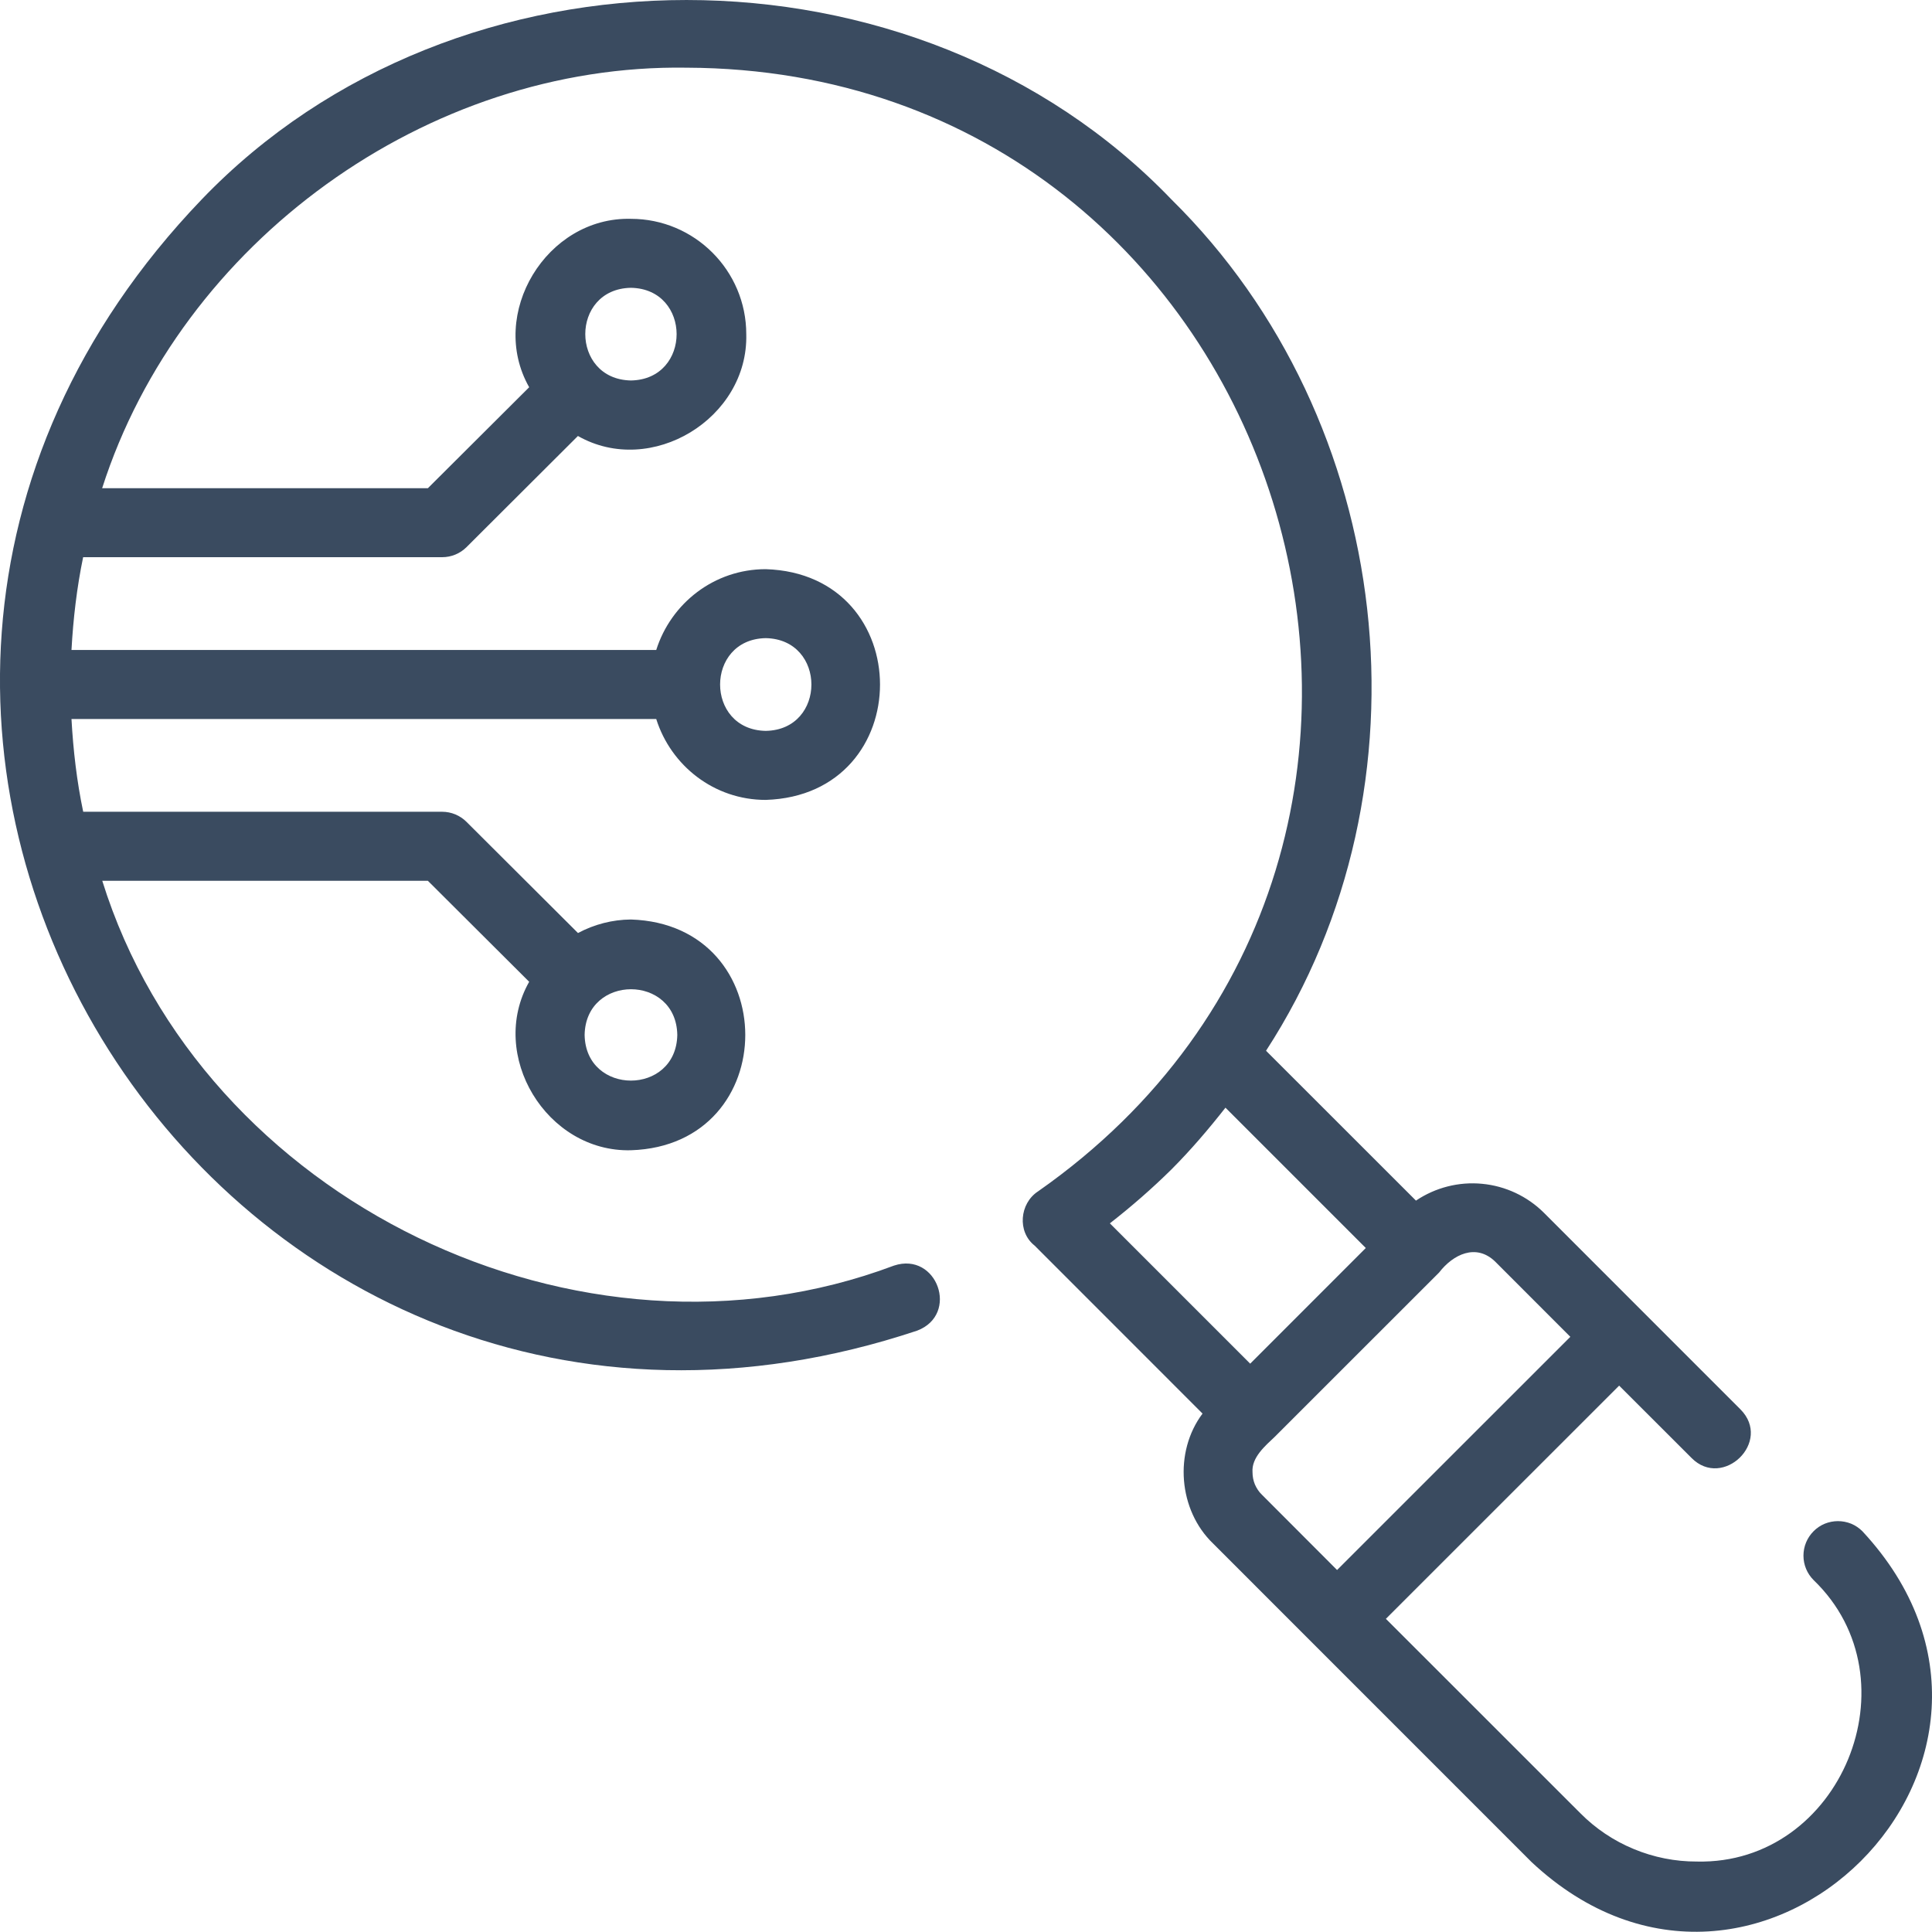 <svg width="30" height="30" viewBox="0 0 30 30" fill="none" xmlns="http://www.w3.org/2000/svg">
<path d="M28.161 23.777C28.06 23.878 28.004 24.014 28.004 24.156C28.004 24.298 28.06 24.434 28.161 24.535C29.769 26.081 28.586 28.956 26.35 28.906C26.014 28.907 25.68 28.841 25.37 28.712C25.059 28.584 24.777 28.395 24.54 28.156L21.52 25.137L25.142 21.516L26.267 22.64C26.753 23.13 27.525 22.386 27.025 21.884L23.973 18.831C23.715 18.575 23.376 18.416 23.014 18.382C22.652 18.347 22.289 18.44 21.987 18.643L19.659 16.316C22.327 12.207 21.667 6.524 18.191 3.098C14.228 -1.031 7.093 -1.034 3.131 3.098C-4.75 11.317 3.467 24.252 14.242 20.662C14.902 20.411 14.551 19.431 13.882 19.652C9.003 21.487 3.137 18.648 1.588 13.677H6.644L8.217 15.245C7.572 16.382 8.486 17.895 9.797 17.861C12.167 17.785 12.162 14.353 9.797 14.278C9.51 14.28 9.228 14.353 8.975 14.488L7.244 12.762C7.144 12.662 7.008 12.605 6.866 12.605H1.292C1.193 12.134 1.137 11.652 1.11 11.165H10.19C10.419 11.89 11.089 12.421 11.89 12.421C14.257 12.346 14.256 8.912 11.89 8.838C11.09 8.838 10.419 9.368 10.19 10.093H1.11C1.137 9.606 1.193 9.124 1.291 8.652H6.866C7.008 8.652 7.144 8.596 7.244 8.496L8.974 6.77C10.112 7.417 11.622 6.498 11.588 5.189C11.588 4.201 10.785 3.398 9.797 3.398C8.487 3.364 7.571 4.875 8.217 6.013L6.644 7.581H1.586C2.809 3.761 6.63 0.988 10.662 1.051C20.002 1.086 23.767 13.146 16.118 18.5C15.832 18.687 15.793 19.128 16.066 19.342L18.673 21.95C18.225 22.546 18.298 23.451 18.837 23.968C19.866 24.999 22.72 27.851 23.782 28.914C27.283 32.193 32.203 27.307 28.919 23.777C28.869 23.727 28.81 23.687 28.745 23.66C28.68 23.634 28.61 23.62 28.54 23.62C28.469 23.62 28.4 23.634 28.335 23.66C28.27 23.687 28.21 23.727 28.161 23.777ZM10.517 16.07C10.5 17.016 9.094 17.016 9.078 16.07C9.095 15.125 10.501 15.124 10.517 16.07ZM9.797 4.469C10.743 4.486 10.743 5.892 9.797 5.908C8.853 5.89 8.851 4.486 9.797 4.469ZM11.89 9.909C12.836 9.926 12.836 11.333 11.89 11.349C10.945 11.332 10.946 9.926 11.89 9.909ZM18.191 18.158C18.494 17.854 18.769 17.531 19.029 17.2L21.208 19.379L19.413 21.175L17.234 18.996C17.569 18.735 17.889 18.456 18.191 18.158ZM19.449 22.86C19.432 22.633 19.644 22.453 19.793 22.312L22.346 19.76C22.563 19.478 22.92 19.303 23.216 19.589L24.384 20.758L20.762 24.379L19.595 23.21C19.548 23.165 19.512 23.11 19.486 23.05C19.461 22.99 19.449 22.925 19.449 22.86Z" fill="#3A4B60"/>
</svg>
